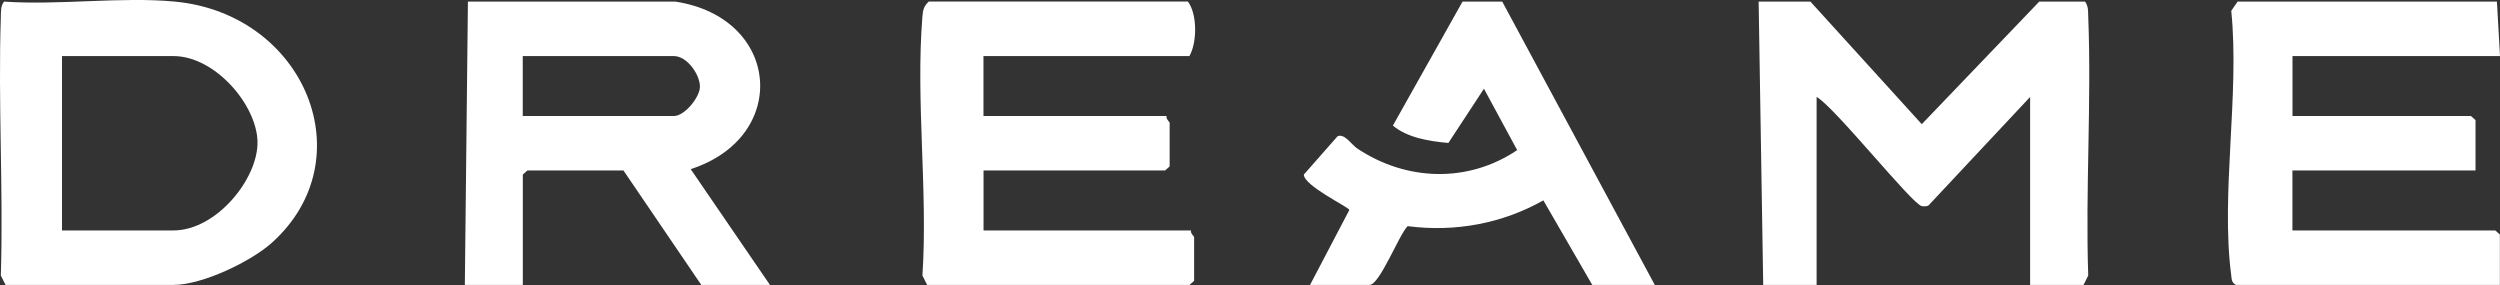 <svg width="193" height="22" viewBox="0 0 193 22" fill="none" xmlns="http://www.w3.org/2000/svg">
<rect x="0" y="0" width="193" height="22" fill="#333333" stroke="none"/>
<g clip-path="url(#clip0_46_1134)">
<path d="M52.138 0.123C60.267 1.368 61.017 10.567 53.322 13.057L59.44 21.995H54.139L48.132 13.162H40.714L40.361 13.476V21.995H35.886L36.123 0.123H52.143H52.138ZM40.356 8.957H52.017C52.853 8.957 53.992 7.538 54.033 6.745C54.078 5.828 53.075 4.328 52.017 4.328H40.356V8.957Z" fill="white"/>
<path d="M139.763 0.123L148.361 9.586L157.432 0.123H160.964C161.231 0.474 161.196 0.871 161.211 1.268C161.473 7.917 160.99 14.616 161.211 21.27L160.848 21.995H156.726V7.484L148.976 15.757C148.86 15.953 148.588 15.939 148.371 15.916C147.67 15.839 141.618 8.236 140.242 7.484V21.995H136.12L135.767 0.123H139.774H139.763Z" fill="white"/>
<path d="M91.707 0.123C92.453 1.117 92.408 3.316 91.823 4.328H75.924V8.957H90.06C89.984 9.162 90.296 9.413 90.296 9.481V12.847L89.944 13.162H75.929V17.791H91.949C91.874 17.996 92.186 18.247 92.186 18.315V21.681L91.833 21.995H71.575L71.212 21.27C71.641 14.749 70.683 7.726 71.212 1.263C71.252 0.78 71.313 0.479 71.701 0.119H91.723L91.707 0.123Z" fill="white"/>
<path d="M192.763 0.123L193 4.328H176.98V8.957H190.757L191.11 9.271V13.162H176.975V17.791H192.637L192.99 18.105V21.995H172.616C172.278 21.813 172.288 21.576 172.253 21.27C171.426 14.986 172.908 7.279 172.253 0.839L172.742 0.123H192.763Z" fill="white"/>
<path d="M13.505 0.123C23.574 1.085 28.175 12.331 20.959 18.766C19.366 20.185 15.637 21.995 13.385 21.995H0.428L0.065 21.27C0.267 14.612 -0.156 7.921 0.065 1.267C0.08 0.866 0.045 0.469 0.312 0.123C4.515 0.419 9.383 -0.269 13.505 0.123ZM4.787 17.79H13.385C16.711 17.79 19.926 13.795 19.88 10.954C19.835 8.113 16.61 4.328 13.385 4.328H4.787V17.79Z" fill="white"/>
<path d="M115.972 0.123L127.749 21.995H122.922L119.147 15.469C116.008 17.239 112.369 17.941 108.67 17.458C108 18.119 106.513 21.995 105.727 21.995H101.136L104.17 16.208C104.15 15.998 100.652 14.343 100.657 13.476L103.258 10.521C103.802 10.275 104.336 11.173 104.795 11.474C108.564 13.978 113.317 14.156 117.126 11.588L114.561 6.85L111.815 11.036C110.328 10.904 108.655 10.635 107.531 9.696L112.908 0.123H115.972Z" fill="white"/>
</g>
<defs>
<clipPath id="clip0_46_1134">
<rect width="193" height="22" fill="white"/>
</clipPath>
</defs>
</svg>
